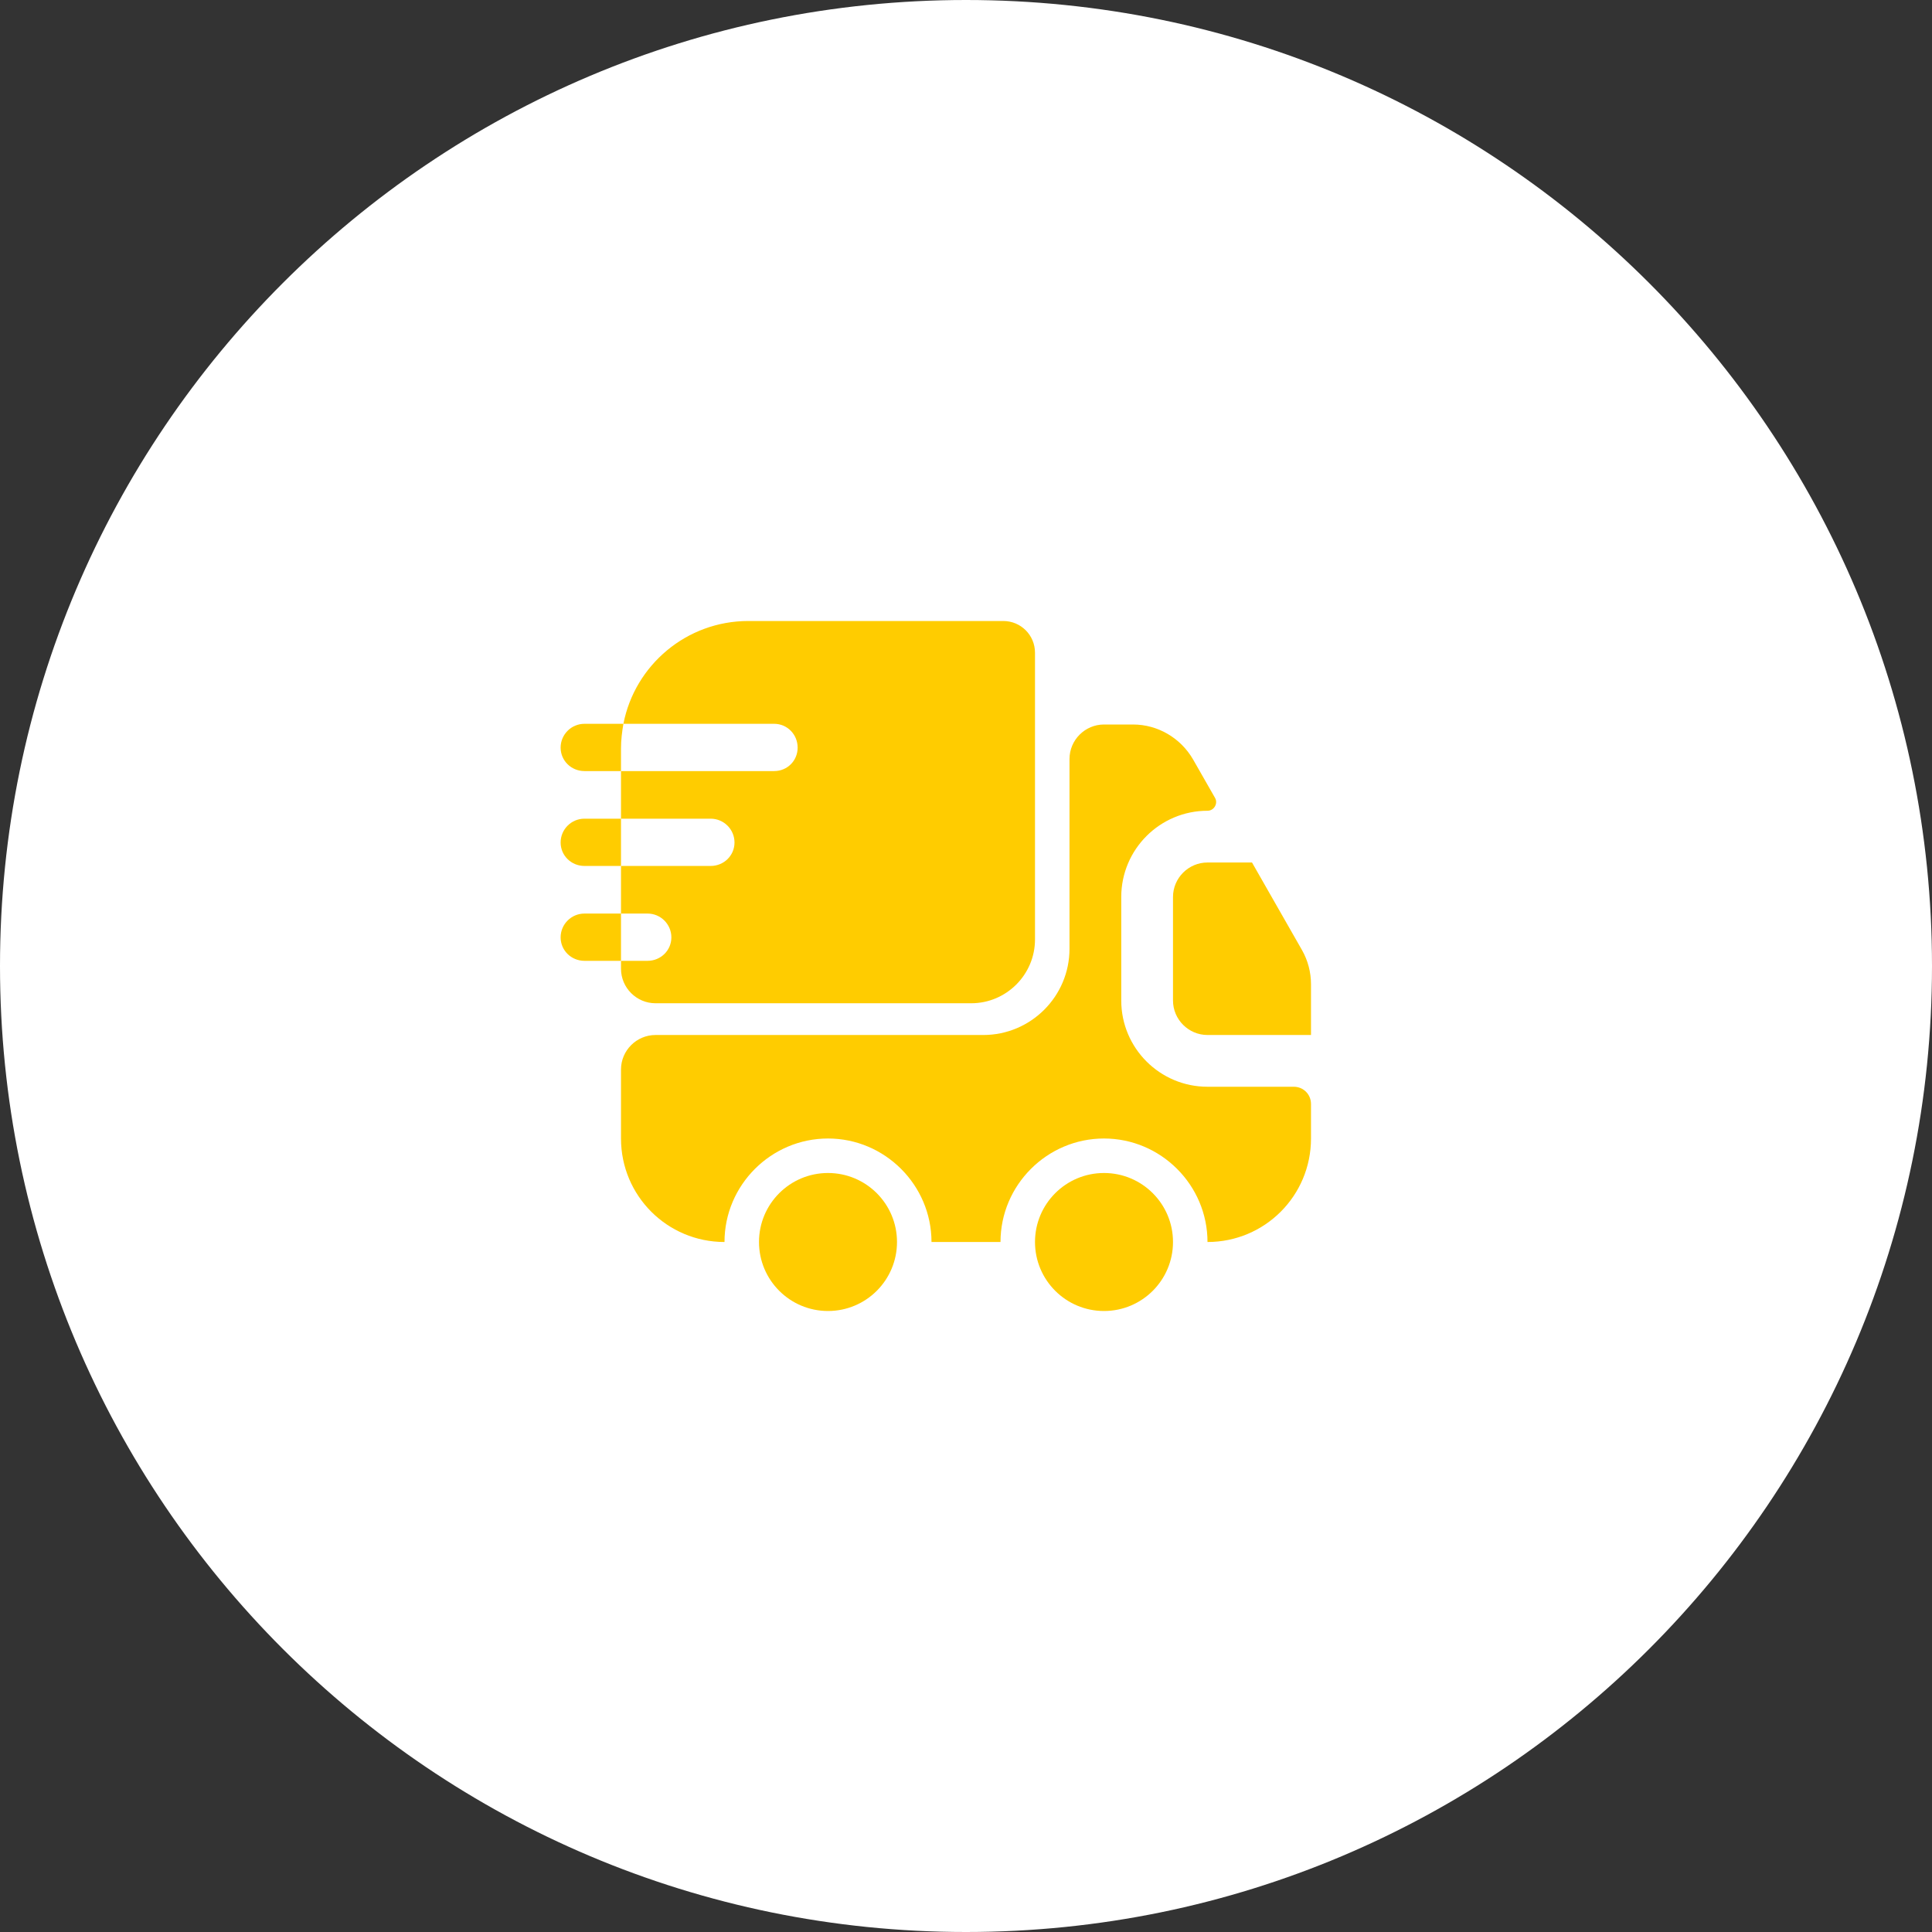 <svg width="84" height="84" viewBox="0 0 84 84" fill="none" xmlns="http://www.w3.org/2000/svg">
<rect x="0" y="0" width="84" height="84" fill="#333333" stroke="none"/>
<path d="M0 42C0 18.804 18.804 0 42 0C65.196 0 84 18.804 84 42C84 65.196 65.196 84 42 84C18.804 84 0 65.196 0 42Z" fill="white"/>
<path d="M56.25 47.25C56.67 47.25 57 47.58 57 48V49.5C57 51.99 54.99 54 52.5 54C52.5 51.525 50.475 49.5 48 49.5C45.525 49.5 43.5 51.525 43.5 54H40.5C40.5 51.525 38.475 49.5 36 49.5C33.525 49.5 31.5 51.525 31.5 54C29.01 54 27 51.99 27 49.5V46.5C27 45.675 27.675 45 28.5 45H42.75C44.82 45 46.5 43.32 46.5 41.25V33C46.5 32.175 47.175 31.5 48 31.5H49.26C50.34 31.5 51.33 32.085 51.87 33.015L52.83 34.695C52.965 34.935 52.785 35.25 52.5 35.25C50.43 35.25 48.75 36.93 48.75 39V43.5C48.75 45.57 50.43 47.25 52.5 47.25H56.25Z" fill="#FFCC00"/>
<path d="M36 57C37.657 57 39 55.657 39 54C39 52.343 37.657 51 36 51C34.343 51 33 52.343 33 54C33 55.657 34.343 57 36 57Z" fill="#FFCC00"/>
<path d="M48 57C49.657 57 51 55.657 51 54C51 52.343 49.657 51 48 51C46.343 51 45 52.343 45 54C45 55.657 46.343 57 48 57Z" fill="#FFCC00"/>
<path d="M57 42.795V45H52.5C51.675 45 51 44.325 51 43.5V39C51 38.175 51.675 37.5 52.5 37.5H54.435L56.61 41.31C56.865 41.76 57 42.27 57 42.795Z" fill="#FFCC00"/>
<path d="M43.62 27H32.535C29.85 27 27.6 28.92 27.105 31.47H33.66C34.23 31.47 34.68 31.935 34.68 32.505C34.68 33.075 34.23 33.525 33.66 33.525H27V35.595H30.9C31.47 35.595 31.935 36.06 31.935 36.63C31.935 37.2 31.47 37.65 30.9 37.65H27V39.72H28.155C28.725 39.72 29.19 40.185 29.19 40.755C29.19 41.325 28.725 41.775 28.155 41.775H27V42.12C27 42.945 27.675 43.62 28.5 43.62H42.225C43.755 43.62 45 42.375 45 40.845V28.38C45 27.615 44.385 27 43.62 27Z" fill="#FFCC00"/>
<path d="M27.105 31.47H26.88H25.41C24.84 31.47 24.375 31.935 24.375 32.505C24.375 33.075 24.84 33.525 25.41 33.525H26.775H27V32.535C27 32.175 27.045 31.815 27.105 31.47Z" fill="#FFCC00"/>
<path d="M26.775 35.595H25.41C24.84 35.595 24.375 36.06 24.375 36.63C24.375 37.2 24.84 37.65 25.41 37.65H26.775H27V35.595H26.775Z" fill="#FFCC00"/>
<path d="M26.775 39.72H25.41C24.84 39.72 24.375 40.185 24.375 40.755C24.375 41.325 24.84 41.775 25.41 41.775H26.775H27V39.72H26.775Z" fill="#FFCC00"/>
</svg>
